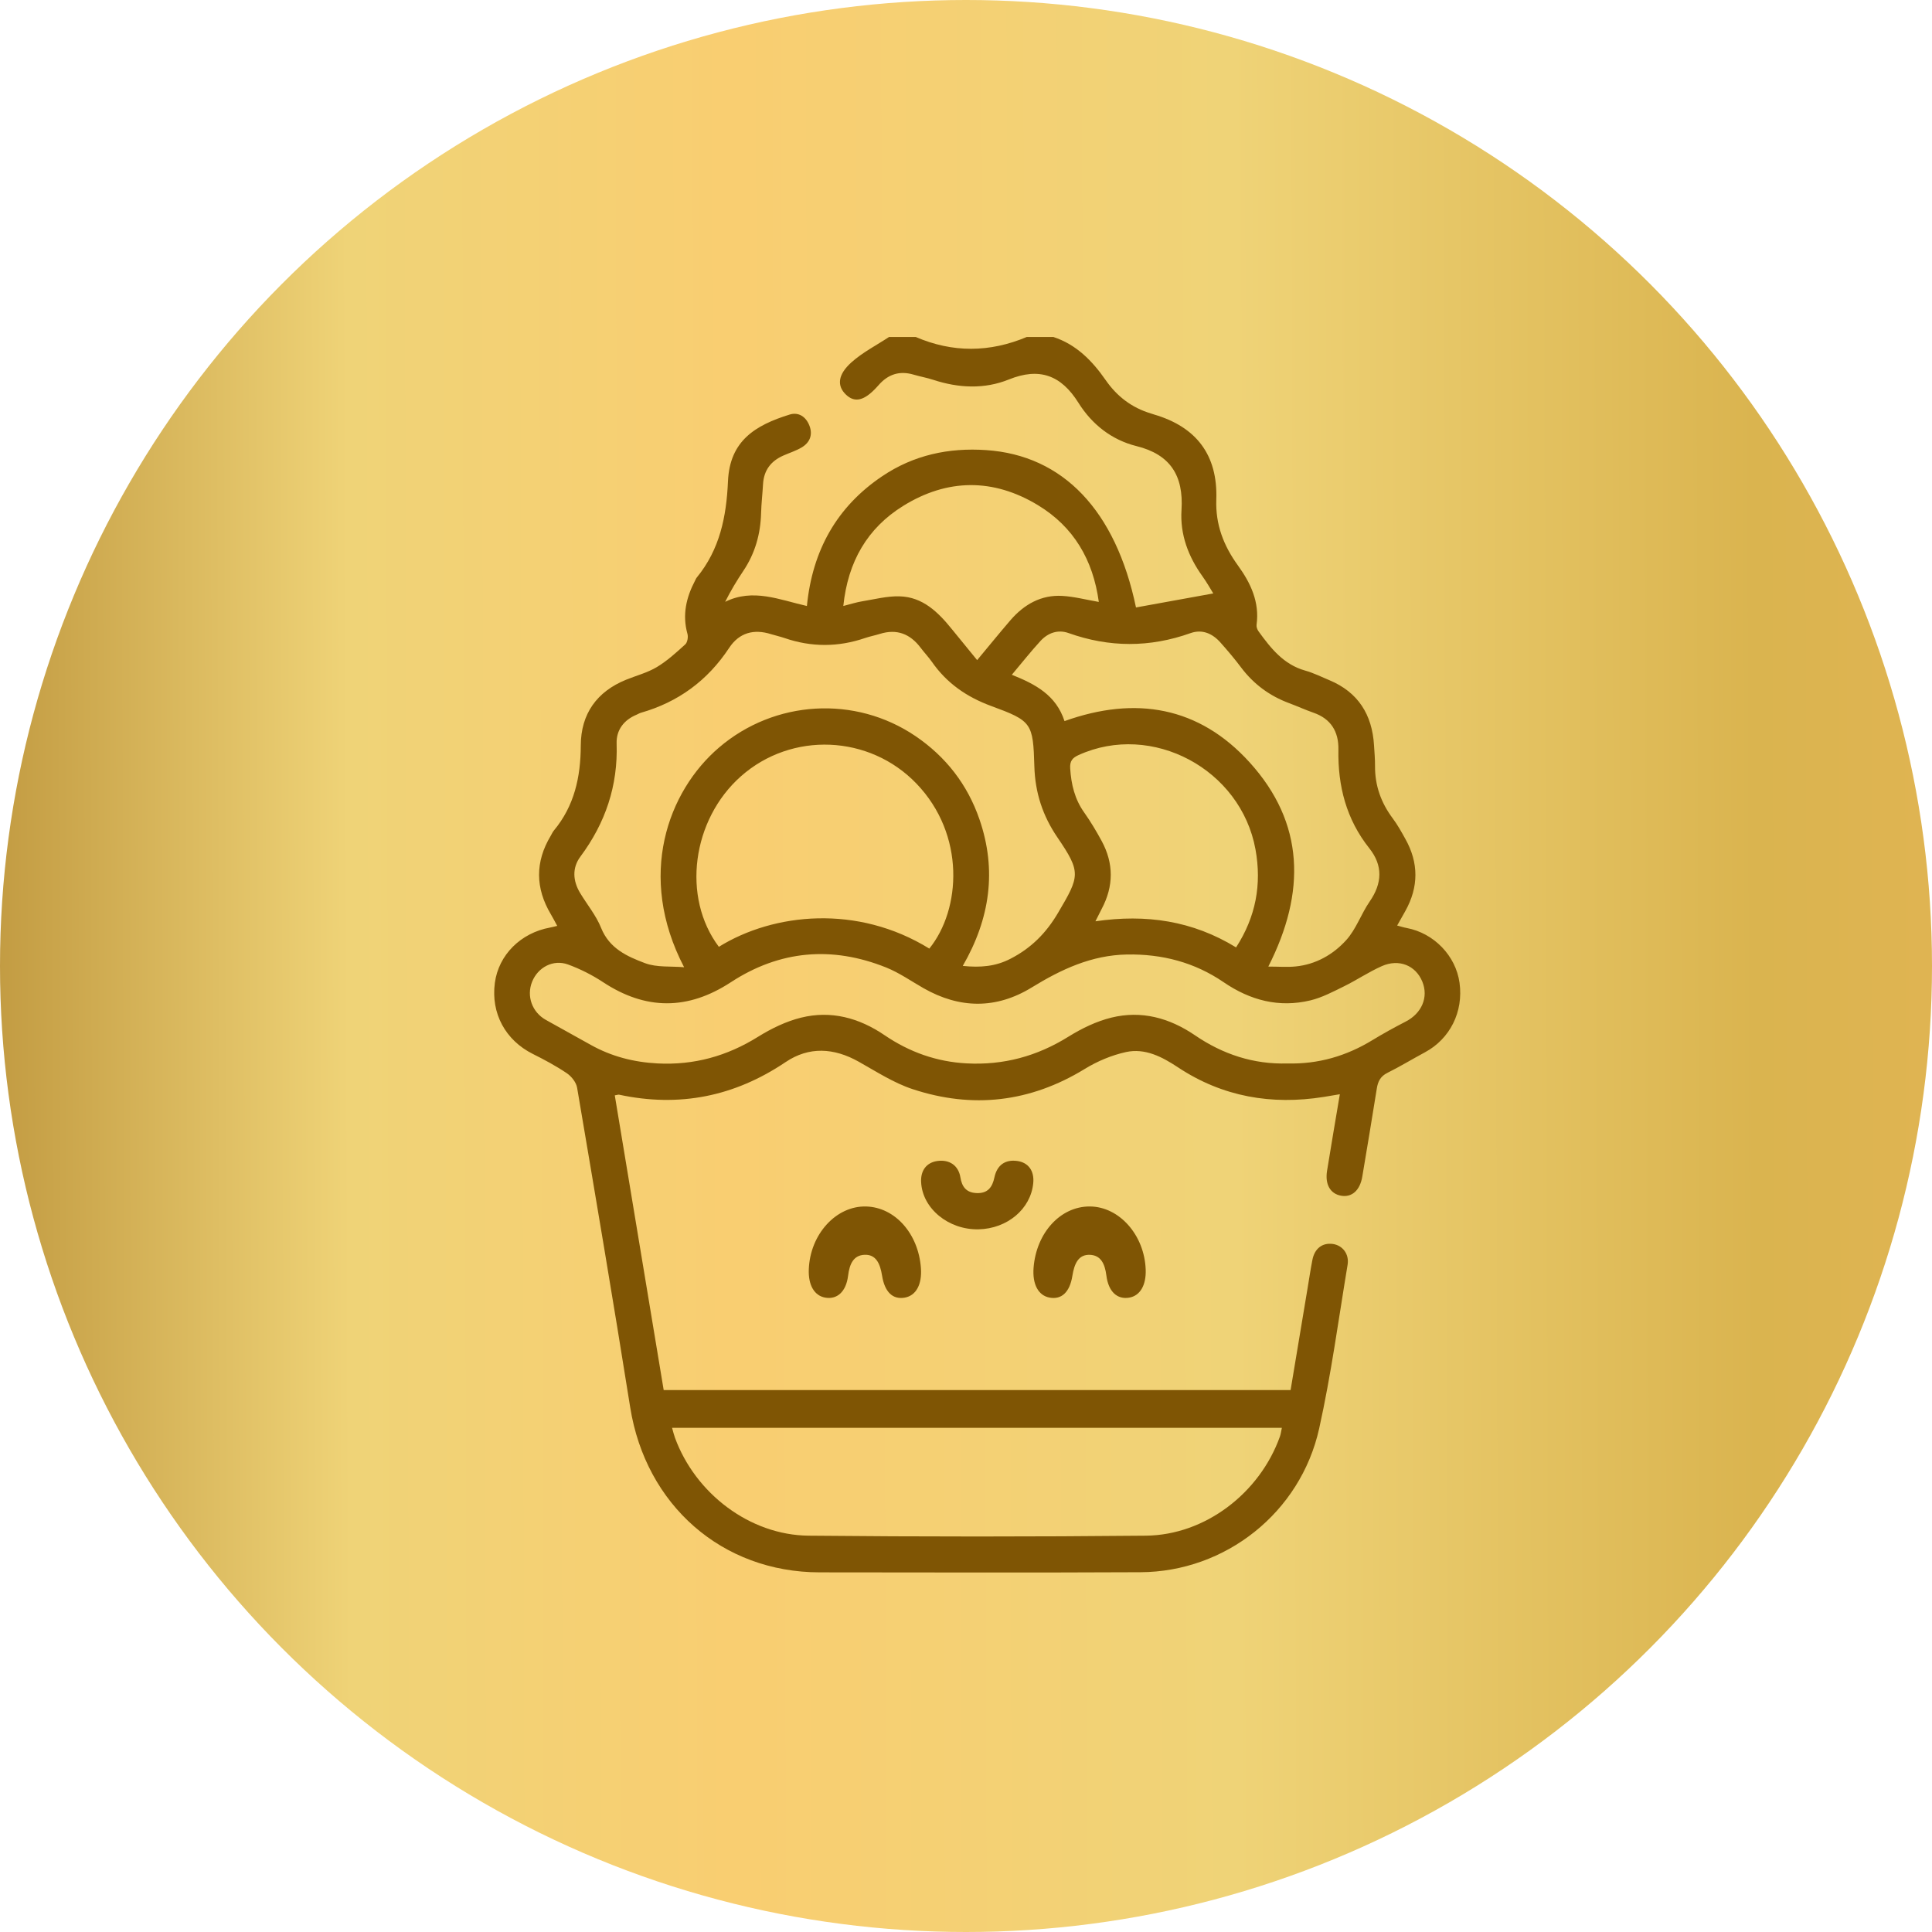 <svg width="86" height="86" viewBox="0 0 86 86" fill="none" xmlns="http://www.w3.org/2000/svg">
<circle cx="43" cy="43" r="43" fill="url(#paint0_linear_717_1135)"/>
<g clip-path="url(#clip0_717_1135)">
<path d="M46.886 14.999C47.907 15.332 48.62 16.06 49.216 16.918C49.724 17.65 50.382 18.148 51.224 18.403C51.275 18.419 51.325 18.437 51.376 18.452C53.243 19.001 54.211 20.242 54.142 22.237C54.102 23.349 54.465 24.288 55.105 25.171C55.665 25.943 56.075 26.796 55.934 27.813C55.921 27.905 55.966 28.027 56.024 28.106C56.571 28.861 57.141 29.581 58.095 29.849C58.466 29.953 58.818 30.128 59.176 30.278C60.452 30.812 61.081 31.805 61.163 33.182C61.181 33.487 61.21 33.791 61.207 34.094C61.2 34.969 61.477 35.737 61.997 36.431C62.209 36.715 62.383 37.029 62.556 37.341C63.156 38.41 63.153 39.483 62.555 40.555C62.443 40.756 62.329 40.955 62.192 41.199C62.352 41.241 62.479 41.283 62.61 41.307C63.827 41.534 64.802 42.541 64.969 43.748C65.148 45.042 64.545 46.243 63.427 46.843C62.867 47.143 62.323 47.476 61.755 47.758C61.447 47.912 61.334 48.143 61.285 48.463C61.078 49.769 60.858 51.073 60.64 52.377C60.538 52.987 60.176 53.31 59.697 53.225C59.215 53.141 58.972 52.72 59.073 52.109C59.252 51.001 59.441 49.896 59.641 48.708C59.351 48.757 59.135 48.794 58.919 48.829C56.601 49.196 54.424 48.826 52.441 47.514C51.728 47.042 50.973 46.646 50.119 46.831C49.483 46.971 48.846 47.239 48.286 47.582C45.855 49.07 43.29 49.363 40.62 48.48C39.779 48.202 39.005 47.698 38.221 47.258C37.123 46.642 36.014 46.573 34.969 47.278C32.686 48.816 30.228 49.301 27.557 48.728C27.526 48.721 27.491 48.738 27.366 48.758C28.09 53.119 28.814 57.48 29.543 61.876C38.843 61.876 48.122 61.876 57.449 61.876C57.7 60.367 57.952 58.856 58.205 57.343C58.276 56.92 58.338 56.495 58.421 56.075C58.52 55.573 58.865 55.313 59.32 55.372C59.757 55.429 60.066 55.815 59.986 56.302C59.581 58.734 59.255 61.185 58.721 63.588C57.89 67.331 54.551 69.966 50.767 69.985C46.007 70.008 41.247 69.995 36.486 69.991C32.139 69.987 28.744 66.995 28.052 62.643C27.297 57.895 26.493 53.155 25.689 48.417C25.649 48.18 25.44 47.916 25.237 47.777C24.755 47.451 24.239 47.174 23.719 46.915C22.496 46.303 21.846 45.105 22.028 43.749C22.195 42.508 23.176 41.526 24.488 41.288C24.572 41.273 24.654 41.25 24.804 41.214C24.698 41.021 24.615 40.855 24.52 40.697C23.828 39.532 23.815 38.367 24.517 37.2C24.562 37.124 24.598 37.038 24.654 36.971C25.566 35.874 25.847 34.594 25.853 33.182C25.857 31.778 26.568 30.785 27.87 30.257C28.328 30.072 28.818 29.945 29.238 29.694C29.697 29.419 30.104 29.047 30.504 28.683C30.6 28.595 30.64 28.358 30.602 28.219C30.363 27.368 30.548 26.592 30.941 25.842C30.966 25.794 30.986 25.742 31.02 25.702C32.037 24.46 32.336 23.008 32.405 21.422C32.484 19.621 33.619 18.928 35.151 18.453C35.551 18.33 35.88 18.552 36.033 18.954C36.188 19.364 36.044 19.703 35.685 19.917C35.429 20.069 35.138 20.159 34.864 20.281C34.314 20.524 33.999 20.936 33.965 21.557C33.941 21.986 33.89 22.412 33.879 22.841C33.853 23.777 33.609 24.636 33.087 25.414C32.802 25.84 32.535 26.279 32.279 26.79C33.52 26.177 34.689 26.697 35.918 26.975C36.163 24.493 37.255 22.554 39.272 21.197C40.674 20.253 42.232 19.921 43.904 20.036C47.317 20.268 49.663 22.715 50.567 27.04C51.708 26.833 52.851 26.625 54.007 26.416C53.896 26.236 53.727 25.935 53.528 25.656C52.895 24.774 52.523 23.793 52.593 22.701C52.69 21.169 52.094 20.23 50.587 19.857C49.486 19.582 48.608 18.894 48.004 17.928C47.232 16.697 46.267 16.343 44.907 16.892C43.81 17.335 42.664 17.275 41.538 16.906C41.254 16.813 40.957 16.762 40.67 16.677C40.042 16.49 39.525 16.66 39.101 17.153C39.078 17.18 39.053 17.206 39.029 17.232C38.471 17.843 38.044 17.944 37.648 17.558C37.255 17.176 37.286 16.681 37.898 16.131C38.4 15.682 39.018 15.368 39.584 14.994C39.972 14.994 40.36 14.994 40.748 14.994C42.406 15.711 44.062 15.695 45.72 14.994C46.11 14.999 46.498 14.999 46.886 14.999ZM30.452 43.055C28.33 38.987 29.735 35.217 32.005 33.276C34.475 31.162 38.061 30.94 40.755 32.769C42.1 33.683 43.063 34.916 43.598 36.468C44.38 38.733 44.07 40.894 42.856 42.996C43.646 43.078 44.318 43.019 44.975 42.68C45.892 42.209 46.562 41.545 47.098 40.633C48.062 38.995 48.136 38.839 47.068 37.273C46.412 36.312 46.077 35.282 46.043 34.12C45.987 32.179 45.933 32.092 44.117 31.425C43.037 31.027 42.145 30.415 41.481 29.46C41.328 29.242 41.142 29.049 40.982 28.835C40.513 28.213 39.919 27.982 39.168 28.216C38.949 28.285 38.722 28.327 38.506 28.401C37.313 28.809 36.123 28.813 34.931 28.404C34.731 28.335 34.523 28.291 34.321 28.228C33.56 27.988 32.907 28.16 32.46 28.836C31.496 30.297 30.189 31.253 28.53 31.727C28.463 31.746 28.401 31.786 28.336 31.814C27.771 32.047 27.429 32.497 27.448 33.094C27.511 34.98 26.948 36.636 25.834 38.133C25.463 38.632 25.498 39.211 25.823 39.75C26.135 40.268 26.535 40.749 26.757 41.303C27.128 42.228 27.925 42.577 28.713 42.874C29.243 43.072 29.869 43.003 30.452 43.055ZM29.916 63.558C29.965 63.73 29.997 63.868 30.045 63.999C30.956 66.485 33.379 68.332 35.99 68.358C40.996 68.407 46.002 68.407 51.008 68.358C53.643 68.332 56.072 66.465 56.972 63.95C57.016 63.828 57.03 63.696 57.06 63.558C47.989 63.558 38.972 63.558 29.916 63.558ZM57.309 47.338C58.678 47.374 59.929 47.009 61.091 46.3C61.573 46.006 62.069 45.734 62.571 45.475C63.287 45.107 63.597 44.391 63.313 43.696C63.019 42.977 62.277 42.666 61.509 43.006C60.931 43.263 60.398 43.623 59.83 43.903C59.343 44.142 58.849 44.406 58.329 44.531C56.931 44.866 55.651 44.53 54.465 43.719C53.169 42.834 51.728 42.461 50.164 42.488C48.587 42.517 47.242 43.147 45.925 43.956C44.347 44.924 42.721 44.906 41.109 43.987C40.557 43.673 40.027 43.299 39.443 43.065C37.039 42.103 34.714 42.296 32.529 43.725C30.621 44.972 28.744 44.973 26.839 43.716C26.356 43.398 25.826 43.131 25.285 42.933C24.623 42.692 23.942 43.059 23.685 43.703C23.429 44.345 23.686 45.058 24.301 45.401C24.964 45.771 25.63 46.137 26.291 46.508C27.218 47.028 28.213 47.282 29.269 47.337C30.887 47.42 32.36 47.014 33.743 46.151C34.334 45.784 34.99 45.464 35.658 45.299C36.991 44.97 38.236 45.305 39.375 46.08C40.479 46.831 41.692 47.265 43.032 47.335C44.668 47.421 46.159 47.019 47.558 46.147C48.149 45.78 48.805 45.461 49.473 45.297C50.808 44.97 52.05 45.307 53.189 46.082C54.434 46.933 55.806 47.384 57.309 47.338ZM31.999 42.146C34.444 40.631 38.177 40.255 41.367 42.225C42.78 40.482 42.983 37.156 40.793 34.879C38.697 32.7 35.239 32.558 32.984 34.553C30.801 36.484 30.339 39.94 31.999 42.146ZM47.385 32.099C50.552 30.964 53.373 31.455 55.62 33.93C58.073 36.632 58.14 39.714 56.457 43.026C56.916 43.026 57.299 43.058 57.675 43.02C58.569 42.931 59.337 42.495 59.921 41.852C60.364 41.366 60.589 40.681 60.971 40.127C61.53 39.317 61.564 38.528 60.954 37.761C59.928 36.471 59.547 34.989 59.577 33.362C59.591 32.563 59.241 31.994 58.469 31.726C58.103 31.598 57.75 31.436 57.387 31.301C56.52 30.98 55.805 30.456 55.244 29.709C54.956 29.326 54.645 28.958 54.325 28.599C53.968 28.196 53.511 27.998 52.993 28.183C51.179 28.829 49.379 28.826 47.567 28.18C47.092 28.011 46.648 28.169 46.312 28.535C45.885 29.001 45.492 29.499 45.04 30.036C46.091 30.456 47.009 30.941 47.385 32.099ZM55.022 42.172C55.9 40.813 56.17 39.371 55.886 37.809C55.234 34.234 51.281 32.128 48.014 33.609C47.738 33.733 47.616 33.876 47.638 34.207C47.683 34.919 47.841 35.575 48.259 36.164C48.546 36.569 48.802 36.999 49.04 37.437C49.581 38.437 49.575 39.449 49.041 40.456C48.956 40.617 48.877 40.78 48.761 41.01C51.022 40.681 53.087 40.986 55.022 42.172ZM37.539 26.974C37.873 26.889 38.12 26.809 38.375 26.767C38.927 26.677 39.486 26.53 40.037 26.545C41.075 26.569 41.764 27.253 42.381 28.018C42.733 28.454 43.091 28.888 43.496 29.384C44.031 28.743 44.496 28.168 44.979 27.607C45.59 26.901 46.349 26.47 47.291 26.526C47.811 26.556 48.324 26.692 48.912 26.794C48.655 24.913 47.787 23.445 46.2 22.485C44.213 21.283 42.169 21.299 40.201 22.521C38.611 23.508 37.743 24.998 37.539 26.974Z" fill="#7F5504"/>
<path d="M38.56 53.705C39.84 53.743 40.88 54.911 40.993 56.44C41.048 57.176 40.777 57.673 40.273 57.762C39.746 57.856 39.382 57.523 39.264 56.783C39.176 56.231 38.985 55.828 38.472 55.856C38 55.881 37.817 56.248 37.751 56.788C37.663 57.502 37.26 57.856 36.731 57.761C36.249 57.675 35.976 57.207 36.002 56.509C36.057 54.941 37.222 53.665 38.56 53.705Z" fill="#7F5504"/>
<path d="M43.56 54.721C44.84 54.693 45.88 53.817 45.993 52.67C46.048 52.118 45.777 51.745 45.273 51.678C44.746 51.608 44.382 51.858 44.264 52.413C44.176 52.827 43.985 53.129 43.472 53.108C43 53.089 42.817 52.814 42.751 52.409C42.663 51.874 42.26 51.608 41.731 51.679C41.249 51.744 40.976 52.095 41.002 52.618C41.057 53.794 42.222 54.751 43.56 54.721Z" fill="#7F5504"/>
<path d="M48.506 53.704C49.822 53.707 50.947 54.978 50.999 56.519C51.022 57.215 50.747 57.681 50.262 57.763C49.732 57.852 49.34 57.5 49.249 56.779C49.181 56.237 48.991 55.878 48.52 55.857C48.006 55.834 47.823 56.245 47.735 56.792C47.619 57.527 47.247 57.86 46.719 57.761C46.218 57.667 45.951 57.169 46.008 56.431C46.13 54.873 47.205 53.7 48.506 53.704Z" fill="#7F5504"/>
</g>
<defs>
<linearGradient id="paint0_linear_717_1135" x1="-8.914" y1="10.572" x2="104.997" y2="10.258" gradientUnits="userSpaceOnUse">
<stop stop-color="#AA7D25"/>
<stop offset="0.214" stop-color="#EFD377"/>
<stop offset="0.364" stop-color="#F9CE71"/>
<stop offset="0.56" stop-color="#EFD377"/>
<stop offset="0.764" stop-color="#DAB44F"/>
<stop offset="0.906" stop-color="#E5B555"/>
<stop offset="1" stop-color="#AA7D25"/>
</linearGradient>
<clipPath id="clip0_717_1135">
<rect width="43" height="55" fill="white" transform="translate(22 15)"/>
</clipPath>
</defs>
</svg>
